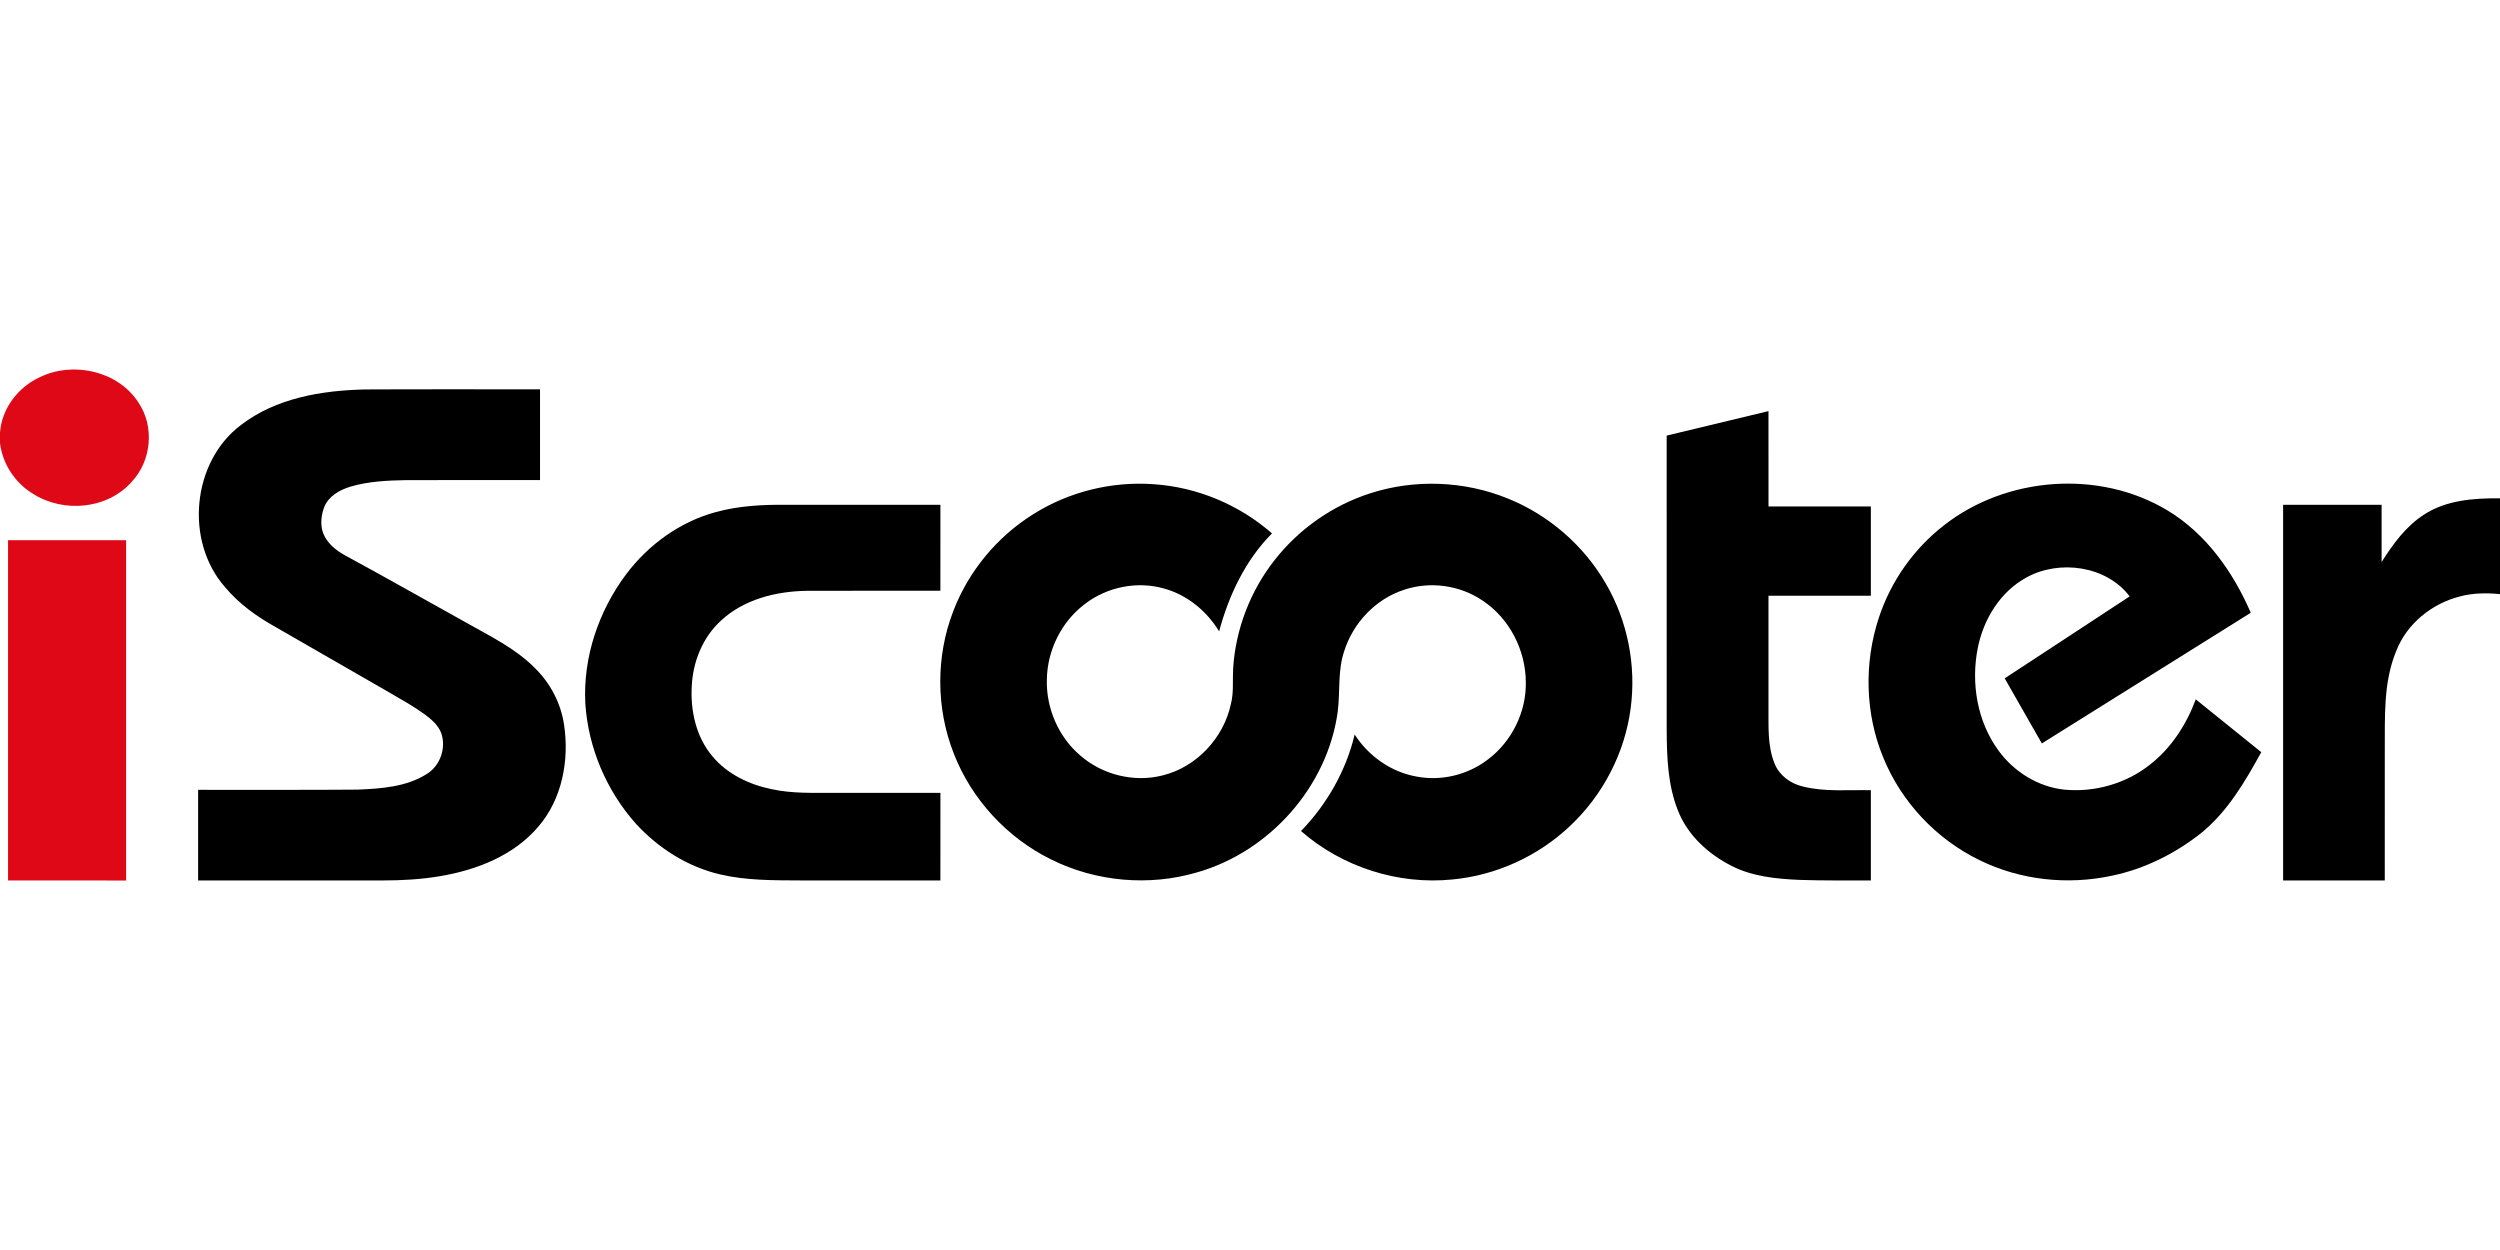 <?xml version="1.0"?>
<svg xmlns="http://www.w3.org/2000/svg" id="Ebene_1" data-name="Ebene 1" viewBox="0 -167.16 1131 565.5"><defs><style>.cls-1{fill:#000}</style></defs><path d="M18.1 3.44C33.09-3.82 53.34.62 62.58 14.87 70 25.7 68.56 41.32 59.57 50.82c-10.92 12.4-30.8 14.19-44.51 5.48C6.87 51.45 1.2 42.8 0 33.36v-4.7C.72 17.69 8.22 7.92 18.1 3.44ZM3.64 77.23c17.81-.02 35.61 0 53.41 0 .01 51.32.02 102.64 0 153.96-17.8-.07-35.61 0-53.41-.03 0-51.31-.02-102.61 0-153.92Z" style="fill:#de0817"/><path class="cls-1" d="M109.02 25.1c15.84-12.18 36.46-15.61 55.95-16.07 26.44-.14 52.89-.03 79.34-.06 0 13.69.01 27.38 0 41.06-20.1.01-40.19-.01-60.28.01-8.57.18-17.28.5-25.55 2.98-4.76 1.46-9.65 4.16-11.69 8.96-1.5 3.79-2 8.19-.59 12.08 1.78 4.55 5.78 7.76 9.95 10.05 18.32 9.94 36.44 20.24 54.66 30.35 10.87 6.18 22.43 11.68 31.29 20.72 6.97 6.86 11.7 15.96 13.1 25.65 2.38 15.99-.89 33.49-11.64 45.97-11.11 13.13-28.02 19.67-44.6 22.44-8.55 1.45-17.23 1.91-25.89 1.92H89.63v-41c24.11-.07 48.22.12 72.32-.1 10.54-.45 21.76-1.21 30.94-6.95 6.24-3.71 9.13-11.92 6.68-18.73-1.38-3.56-4.41-6.09-7.38-8.33-4.89-3.56-10.18-6.52-15.4-9.55-17.36-10-34.73-19.99-52.1-29.98-8.54-4.74-16.64-10.54-22.91-18.1-18.3-20.78-14.98-56.62 7.24-73.32ZM754 29.91c15.35-3.7 30.7-7.4 46.06-11.08.01 14.38-.01 28.76.01 43.14 15.43-.01 30.87-.01 46.3 0 .01 13.46.01 26.91 0 40.37-15.43.01-30.87 0-46.31 0v50.96c.06 8.39-.48 17.16 2.8 25.08 2.15 5.32 7.2 8.97 12.69 10.26 10.06 2.56 20.55 1.44 30.82 1.7.01 13.61.01 27.21 0 40.82-10.81-.02-21.62.1-32.42-.26-10.37-.47-21.06-1.5-30.46-6.27-10.67-5.37-20.13-14.02-24.48-25.34-4.49-11.39-4.93-23.84-5-35.93-.02-44.48 0-88.96-.01-133.45ZM467.36 65.52c16.13-10.22 35.57-15.01 54.6-13.62 19.63 1.3 38.7 9.29 53.49 22.25-12.03 12.1-19.53 27.99-23.92 44.32-5.55-9.13-14.34-16.42-24.7-19.32-12.21-3.57-25.94-.83-35.99 6.91-10.6 7.95-17.06 20.97-17.24 34.19-.37 12.93 5.23 25.93 15.09 34.35 10.01 8.76 24.34 12.34 37.26 9.04 15.36-3.75 27.65-16.97 30.92-32.35 1.35-5.21.69-10.62 1-15.93 1.09-17.85 7.81-35.29 18.9-49.31 10.94-13.93 26.07-24.52 42.92-29.97 20.21-6.59 42.72-5.74 62.4 2.26 18.52 7.45 34.42 21.23 44.4 38.53 9.87 16.92 13.84 37.16 11.2 56.57-2.65 20.14-12.58 39.15-27.37 53.04-14.41 13.66-33.43 22.38-53.21 24.23-24.58 2.51-49.95-5.63-68.53-21.91 11.73-12.11 20.37-27.23 24.27-43.66 6.29 9.78 16.57 17.04 28.09 19.03 11.17 2.13 23.11-.79 32.13-7.7 10.88-8.13 17.52-21.61 17.21-35.2-.1-14.43-7.46-28.72-19.55-36.72-10.29-7.01-23.85-8.86-35.63-4.86-12.81 4.19-23 15-27 27.8-2.97 8.77-1.76 18.16-2.9 27.22-4.58 33.95-30.82 63.46-63.67 72.8-21.69 6.39-45.73 4.23-65.97-5.84-19.95-9.81-36.04-27.23-44.08-47.97-8.03-20.4-8.14-43.79-.26-64.26 6.85-18.05 19.78-33.68 36.14-43.92Z"/><path class="cls-1" d="M879.45 70.49c28.23-22.13 70.27-25.31 101.11-6.74 17.48 10.52 29.7 27.84 37.69 46.3-31.5 19.71-63.01 39.42-94.52 59.12-5.61-9.82-11.23-19.62-16.81-29.45 18.85-12.35 37.72-24.68 56.54-37.08-10.54-13.88-31.8-16.77-46.69-8.55-11.81 6.41-19.4 18.83-22 31.78-3.19 15.86-.34 33.29 9.32 46.49 6.98 9.62 17.92 16.47 29.83 17.71 13.67 1.32 27.83-2.7 38.63-11.24 9.7-7.52 16.59-18.18 20.82-29.61 9.89 7.95 19.75 15.93 29.63 23.9-7.38 13.42-15.34 27.07-27.46 36.8-11.72 9.19-25.4 16.03-40.03 19.07-20.03 4.35-41.53 2.06-59.96-7.02-19.57-9.49-35.44-26.36-43.61-46.53-8.2-19.94-8.69-42.8-1.92-63.22 5.4-16.41 15.77-31.15 29.43-41.73Zm217.06-4.77c10.13-6.68 22.7-7.53 34.49-7.45v43.35c-6.01-.58-12.15-.54-18.02 1.02-12.77 3.18-24.18 12.39-28.96 24.79-5.85 14.16-5.04 29.8-5.14 44.81-.01 19.64 0 39.28-.01 58.91-15.33.01-30.66.01-45.99 0-.01-56.64-.01-113.28 0-169.93 14.85-.01 29.7-.01 44.56 0V87.1c5.11-8.08 10.93-16.1 19.07-21.38Zm-772.55-1.24c10.41-2.86 21.3-3.39 32.05-3.26 23.14 0 46.28-.01 69.43 0 0 12.96.01 25.92-.01 38.88-20.13.02-40.26-.05-60.39.03-13.83.18-28.37 3.79-38.76 13.38-8.35 7.56-12.85 18.72-13.33 29.86-.62 11.15 2 22.92 9.34 31.6 6.68 8.06 16.58 12.79 26.69 14.87 9.52 2.1 19.32 1.64 29 1.69 15.82 0 31.64-.02 47.47 0-.02 13.21 0 26.41-.02 39.62h-63.41c-12.1-.06-24.35.05-36.2-2.72-14.68-3.41-27.95-11.83-38.09-22.89-13.34-14.92-21.59-34.34-22.92-54.32-1.13-20.95 5.99-41.96 18.52-58.66 10.06-13.37 24.39-23.73 40.63-28.09Z"/></svg>
